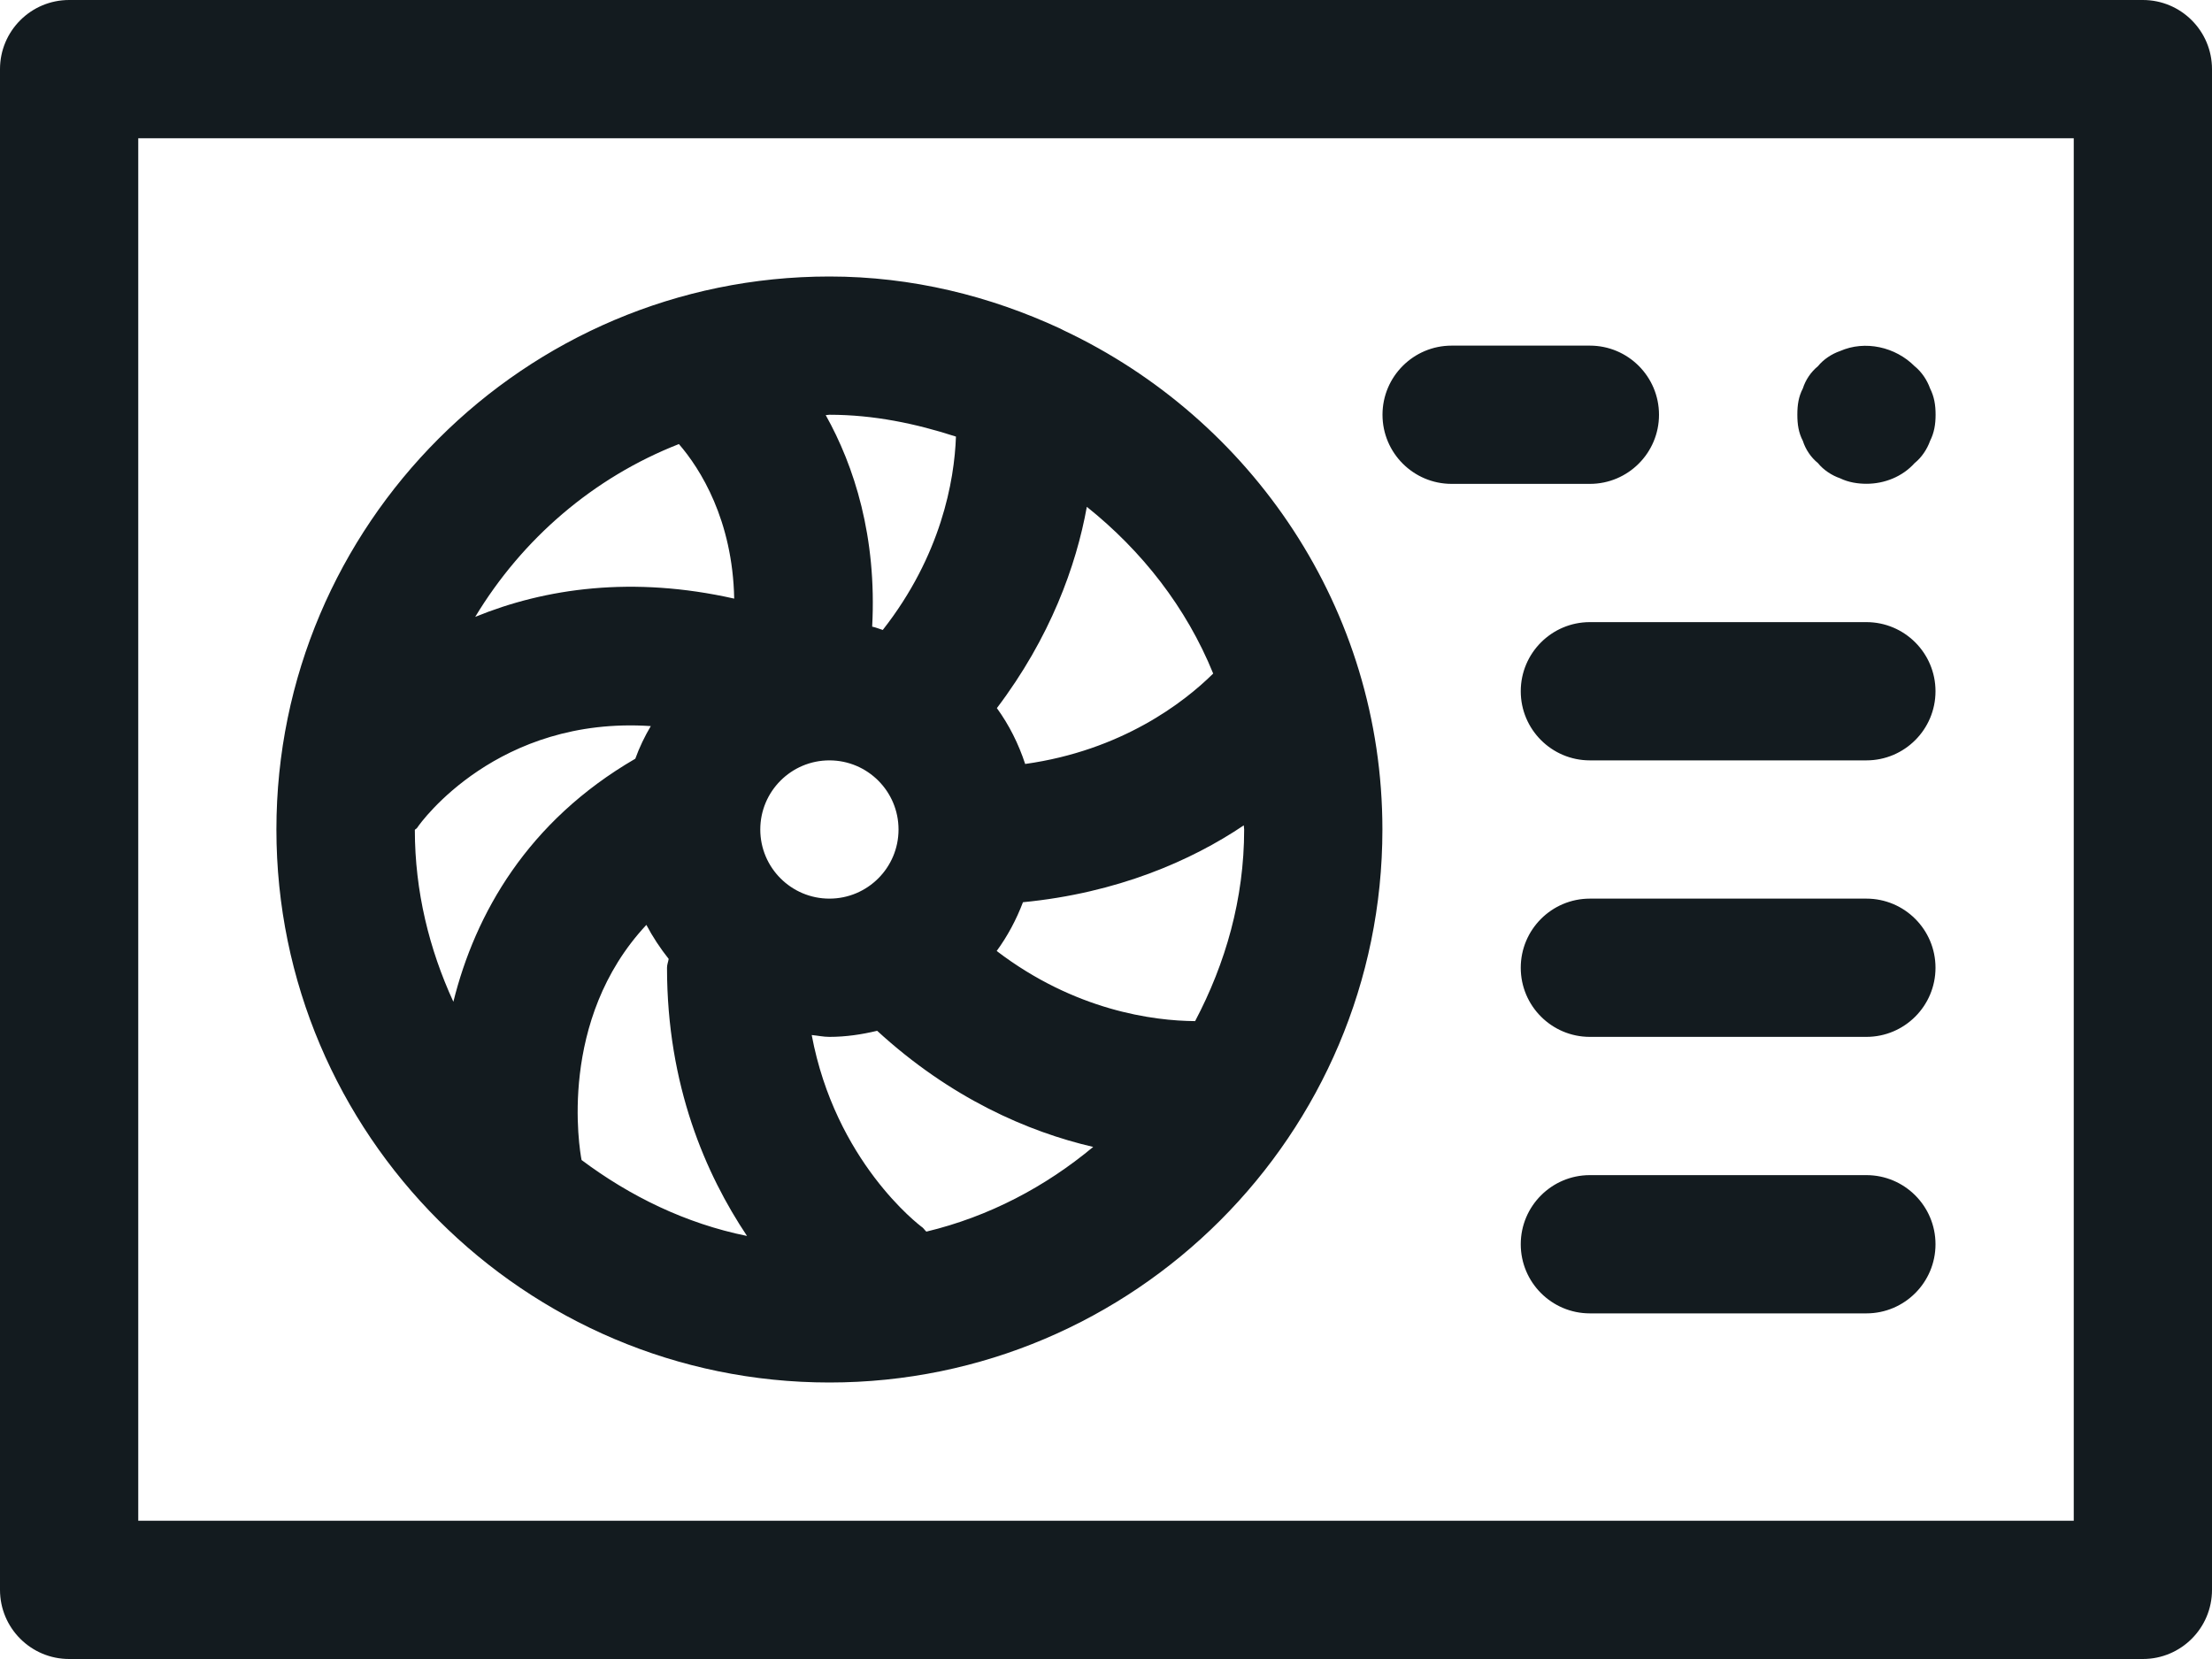 <?xml version="1.0" encoding="UTF-8"?>
<svg width="24px" height="18px" viewBox="0 0 24 18" version="1.1" xmlns="http://www.w3.org/2000/svg" xmlns:xlink="http://www.w3.org/1999/xlink">
    <title>chiller</title>
    <g id="Page-1" stroke="none" stroke-width="1" fill="none" fill-rule="evenodd">
        <g id="Jabama-icons" transform="translate(-1267, -533)" fill="#131B1F">
            <path d="M1290.25,533 C1290.664,533 1291,533.336 1291,533.75 L1291,533.75 L1291,550.25 C1291,550.664 1290.664,551 1290.25,551 L1290.25,551 L1267.75,551 C1267.336,551 1267,550.664 1267,550.25 L1267,550.25 L1267,533.75 C1267,533.336 1267.336,533 1267.75,533 L1267.75,533 Z M1289.5,534.5 L1268.5,534.5 L1268.5,549.5 L1289.5,549.5 L1289.5,534.5 Z M1287.25,545.75 C1287.664,545.75 1288,546.086 1288,546.5 C1288,546.914 1287.664,547.25 1287.25,547.25 L1287.25,547.25 L1284.25,547.25 C1283.836,547.25 1283.5,546.914 1283.5,546.5 C1283.5,546.086 1283.836,545.75 1284.25,545.75 L1284.25,545.75 Z M1287.25,542.75 C1287.664,542.75 1288,543.086 1288,543.5 C1288,543.914 1287.664,544.25 1287.25,544.25 L1287.25,544.25 L1284.25,544.25 C1283.836,544.25 1283.5,543.914 1283.5,543.5 C1283.5,543.086 1283.836,542.75 1284.25,542.75 L1284.25,542.75 Z M1287.25,539.75 C1287.664,539.75 1288,540.086 1288,540.5 C1288,540.914 1287.664,541.25 1287.25,541.25 L1287.25,541.25 L1284.25,541.25 C1283.836,541.25 1283.5,540.914 1283.5,540.5 C1283.5,540.086 1283.836,539.75 1284.25,539.75 L1284.25,539.75 Z M1284.25,536.75 C1284.664,536.75 1285,537.086 1285,537.5 C1285,537.914 1284.664,538.25 1284.25,538.25 L1284.25,538.25 L1282.75,538.25 C1282.336,538.25 1282,537.914 1282,537.5 C1282,537.086 1282.336,536.75 1282.75,536.75 L1282.75,536.75 Z M1286.964,536.809 C1287.236,536.689 1287.566,536.764 1287.774,536.974 C1287.849,537.034 1287.909,537.124 1287.941,537.214 C1287.986,537.304 1288.001,537.394 1288.001,537.499 C1288.001,537.604 1287.986,537.694 1287.941,537.784 C1287.909,537.874 1287.849,537.964 1287.774,538.024 C1287.639,538.174 1287.444,538.249 1287.251,538.249 C1287.159,538.249 1287.056,538.234 1286.964,538.189 C1286.876,538.159 1286.784,538.099 1286.724,538.024 C1286.649,537.964 1286.589,537.874 1286.561,537.784 C1286.514,537.694 1286.501,537.604 1286.501,537.499 C1286.501,537.394 1286.514,537.304 1286.561,537.214 C1286.589,537.124 1286.649,537.034 1286.724,536.974 C1286.784,536.899 1286.876,536.839 1286.964,536.809 Z M1274.366,537.818 C1274.598,538.086 1274.949,538.641 1274.966,539.495 C1273.866,539.247 1272.918,539.381 1272.156,539.693 C1272.666,538.848 1273.436,538.182 1274.366,537.818 M1277.372,537.737 C1277.355,538.217 1277.211,539.028 1276.578,539.835 C1276.539,539.823 1276.503,539.807 1276.463,539.799 C1276.515,538.823 1276.268,538.056 1275.959,537.504 C1275.972,537.504 1275.986,537.5 1275.999,537.5 C1276.481,537.5 1276.937,537.596 1277.372,537.737 M1280.163,540.308 C1279.844,540.624 1279.167,541.143 1278.123,541.289 C1278.051,541.07 1277.949,540.866 1277.816,540.683 C1278.395,539.918 1278.677,539.138 1278.792,538.499 C1279.389,538.976 1279.871,539.589 1280.163,540.308 M1277.009,546.318 C1276.965,546.287 1276.064,545.598 1275.807,544.23 C1275.872,544.236 1275.933,544.25 1275.999,544.25 C1276.178,544.25 1276.35,544.224 1276.517,544.184 C1277.312,544.914 1278.153,545.28 1278.861,545.444 C1278.341,545.877 1277.73,546.2 1277.051,546.363 C1277.034,546.348 1277.025,546.332 1277.009,546.318 M1275.999,542.75 C1275.585,542.75 1275.249,542.414 1275.249,542 C1275.249,541.586 1275.585,541.25 1275.999,541.25 C1276.413,541.25 1276.749,541.586 1276.749,542 C1276.749,542.414 1276.413,542.75 1275.999,542.75 M1273.31,545.586 C1273.287,545.471 1273.049,544.067 1274.013,543.035 C1274.082,543.165 1274.163,543.288 1274.255,543.404 C1274.25,543.437 1274.237,543.465 1274.237,543.5 C1274.237,544.779 1274.658,545.741 1275.105,546.41 C1274.439,546.275 1273.835,545.979 1273.31,545.586 M1280.495,541.955 C1280.495,541.97 1280.499,541.985 1280.499,542 C1280.499,542.754 1280.297,543.453 1279.967,544.079 C1279.515,544.076 1278.662,543.965 1277.814,543.318 C1277.931,543.158 1278.027,542.979 1278.099,542.789 C1279.121,542.69 1279.925,542.339 1280.495,541.955 M1271.528,541.979 C1271.568,541.917 1272.402,540.768 1274.061,540.878 C1273.995,540.99 1273.938,541.107 1273.893,541.232 C1272.723,541.911 1272.156,542.915 1271.919,543.869 C1271.657,543.299 1271.501,542.67 1271.501,542.004 C1271.508,541.994 1271.522,541.991 1271.528,541.979 M1275.999,548 C1279.308,548 1281.999,545.309 1281.999,542 C1281.999,539.603 1280.577,537.545 1278.542,536.585 C1278.528,536.576 1278.515,536.573 1278.503,536.565 C1277.739,536.211 1276.896,536 1275.999,536 C1272.692,536 1269.999,538.692 1269.999,542 C1269.999,545.309 1272.692,548 1275.999,548" id="chiller"></path>
        </g>
    </g>
</svg>